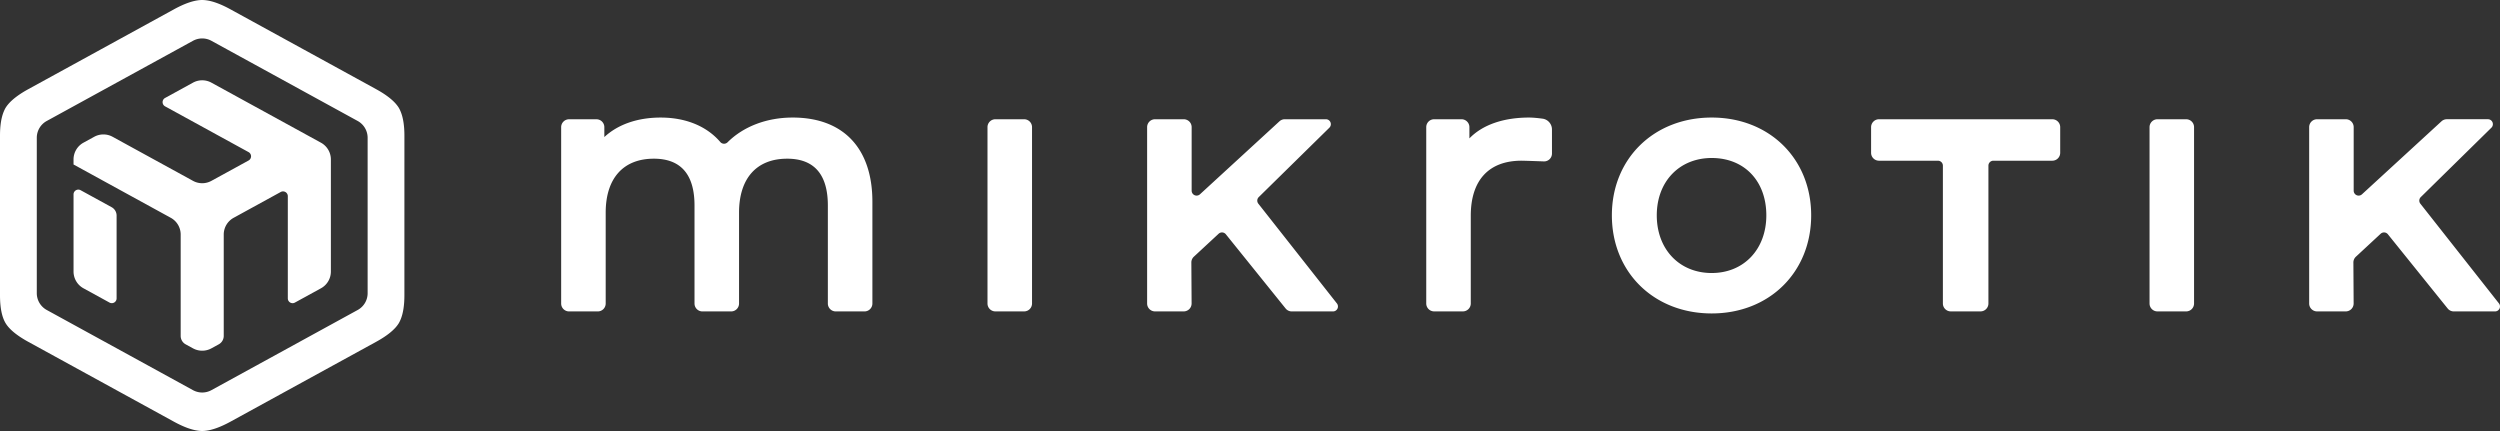 <svg xmlns="http://www.w3.org/2000/svg" xml:space="preserve" viewBox="0 0 258.977 44.646"><rect x="0" y="0" width="258.977" height="44.646" fill="#333333" stroke="none"/><path fill="#FFF" d="M41.484 11.513a2.815 2.815 0 0 0-.175-.352 3.005 3.005 0 0 0-.229-.318c-.451-.554-1.184-1.095-2.121-1.608l-7.54-4.133L23.878.969c-.937-.515-1.796-.847-2.525-.94A3.218 3.218 0 0 0 20.947 0c-.806 0-1.815.356-2.933.969l-7.54 4.133-7.54 4.133c-.937.514-1.67 1.055-2.121 1.608a3.005 3.005 0 0 0-.229.318 2.748 2.748 0 0 0-.175.352C.129 12.158 0 13.029 0 14.057v16.532c0 1.226.182 2.232.584 2.896.404.663 1.231 1.315 2.35 1.927l7.54 4.134 7.54 4.134c.937.513 1.798.845 2.527.938.14.019.275.029.406.029.13 0 .265-.011.406-.029.729-.094 1.588-.426 2.525-.938l15.081-8.268c1.118-.611 1.947-1.264 2.35-1.927.065-.107.122-.226.175-.35.28-.647.409-1.519.409-2.546V14.057c0-1.028-.129-1.899-.409-2.544m-3.401 18.859a1.98 1.98 0 0 1-1.031 1.74L21.9 40.417a1.987 1.987 0 0 1-1.907 0L4.841 32.11a1.984 1.984 0 0 1-1.03-1.74V14.272c0-.725.395-1.392 1.03-1.739l15.152-8.307a1.987 1.987 0 0 1 1.907 0l15.153 8.306a1.986 1.986 0 0 1 1.03 1.74v16.1zm122.686-16.966.001 2.495a.815.815 0 0 1-.849.819c-.709-.026-1.697-.063-2.304-.073-3.387 0-5.258 2.022-5.258 5.693v9.098a.82.82 0 0 1-.82.82h-2.975a.819.819 0 0 1-.818-.82V13.172c0-.454.366-.819.818-.819h2.833c.452 0 .82.365.82.819v1.164c1.354-1.403 3.515-2.159 6.185-2.159.444 0 1.003.063 1.394.116.555.074.973.553.973 1.113m-30.417 7.693a.513.513 0 0 1 .044-.683l7.315-7.187a.512.512 0 0 0-.36-.877h-4.256a.819.819 0 0 0-.556.216l-8.235 7.56a.513.513 0 0 1-.86-.378v-6.578a.819.819 0 0 0-.82-.819h-2.973a.819.819 0 0 0-.82.819v18.267c0 .453.368.82.82.82h2.967a.82.82 0 0 0 .821-.825l-.026-4.237a.817.817 0 0 1 .262-.607l2.563-2.376a.513.513 0 0 1 .748.055l6.191 7.686a.82.82 0 0 0 .638.306h4.271a.512.512 0 0 0 .403-.83l-8.137-10.332zm-24.263-8.746h-2.974a.818.818 0 0 0-.82.819v18.267c0 .453.367.82.82.82h2.974a.82.82 0 0 0 .82-.82V13.172a.818.818 0 0 0-.82-.819m106.508 0h-17.949a.822.822 0 0 0-.82.819v2.657c0 .454.367.819.82.819h6.104c.282 0 .513.23.513.513v14.277c0 .453.366.82.819.82h3.079a.82.82 0 0 0 .819-.82V17.161c0-.282.229-.513.513-.513h6.103c.453 0 .82-.365.82-.819v-2.657a.82.82 0 0 0-.821-.819m-24.976 9.952c0 5.892-4.333 10.165-10.305 10.165-5.992 0-10.341-4.273-10.341-10.165 0-5.869 4.349-10.128 10.341-10.128 5.972 0 10.305 4.259 10.305 10.128m-4.646 0c0-3.551-2.274-5.938-5.658-5.938-3.351 0-5.691 2.441-5.691 5.938 0 3.519 2.341 5.977 5.691 5.977 3.33-.001 5.658-2.459 5.658-5.977m43.489-9.952h-2.972a.821.821 0 0 0-.819.819v18.267c0 .453.367.82.819.82h2.972a.82.82 0 0 0 .82-.82V13.172a.819.819 0 0 0-.82-.819M82.11 12.177c-2.681 0-5.093.924-6.738 2.559a.515.515 0 0 1-.763-.033c-1.407-1.634-3.569-2.525-6.172-2.525-2.385 0-4.426.708-5.833 2.02v-1.024a.819.819 0 0 0-.82-.819h-2.833a.819.819 0 0 0-.82.819v18.267c0 .453.368.82.82.82h2.974a.82.82 0 0 0 .819-.82v-9.413c0-3.553 1.819-5.589 4.989-5.589 2.795 0 4.212 1.632 4.212 4.848v10.154c0 .453.367.82.819.82h2.974a.82.82 0 0 0 .82-.82v-9.413c0-3.553 1.818-5.589 4.987-5.589 2.796 0 4.213 1.632 4.213 4.848v10.154c0 .453.368.82.819.82h2.975a.82.82 0 0 0 .82-.82V20.896c0-5.541-3.012-8.719-8.262-8.719m176.757 19.252-8.14-10.33a.514.514 0 0 1 .044-.683l7.315-7.187a.512.512 0 0 0-.36-.878h-4.256a.82.82 0 0 0-.556.217l-8.235 7.56a.512.512 0 0 1-.859-.377v-6.579a.82.82 0 0 0-.819-.82h-2.973a.82.82 0 0 0-.82.82v18.267c0 .453.367.82.82.82h2.967a.82.82 0 0 0 .82-.826l-.026-4.235a.816.816 0 0 1 .264-.608l2.562-2.376a.513.513 0 0 1 .748.055l6.191 7.686a.82.82 0 0 0 .638.306h4.271a.515.515 0 0 0 .404-.832"/><path fill="#FFF" d="M12.079 22.333v8.576a.496.496 0 0 1-.734.435l-2.697-1.479a1.98 1.98 0 0 1-1.03-1.738v-7.989c0-.376.403-.614.733-.435l3.214 1.761a.993.993 0 0 1 .514.869m6.638 1.965v10.501c0 .361.197.695.514.869l.761.417a1.982 1.982 0 0 0 1.906.001l.765-.418a.992.992 0 0 0 .514-.869V24.298c0-.725.395-1.391 1.031-1.738l4.873-2.672a.496.496 0 0 1 .734.435V30.91c0 .377.403.617.733.435l2.697-1.478a1.98 1.98 0 0 0 1.031-1.739V16.52c0-.726-.396-1.393-1.031-1.74L21.899 8.562a1.985 1.985 0 0 0-1.906 0L17.1 10.148a.496.496 0 0 0 0 .869l8.649 4.74a.495.495 0 0 1 0 .869L21.9 18.735a1.98 1.98 0 0 1-1.906 0l-8.329-4.565a1.983 1.983 0 0 0-1.905 0l-1.113.61a1.982 1.982 0 0 0-1.03 1.739v.521l10.07 5.52a1.98 1.98 0 0 1 1.03 1.738"/></svg>